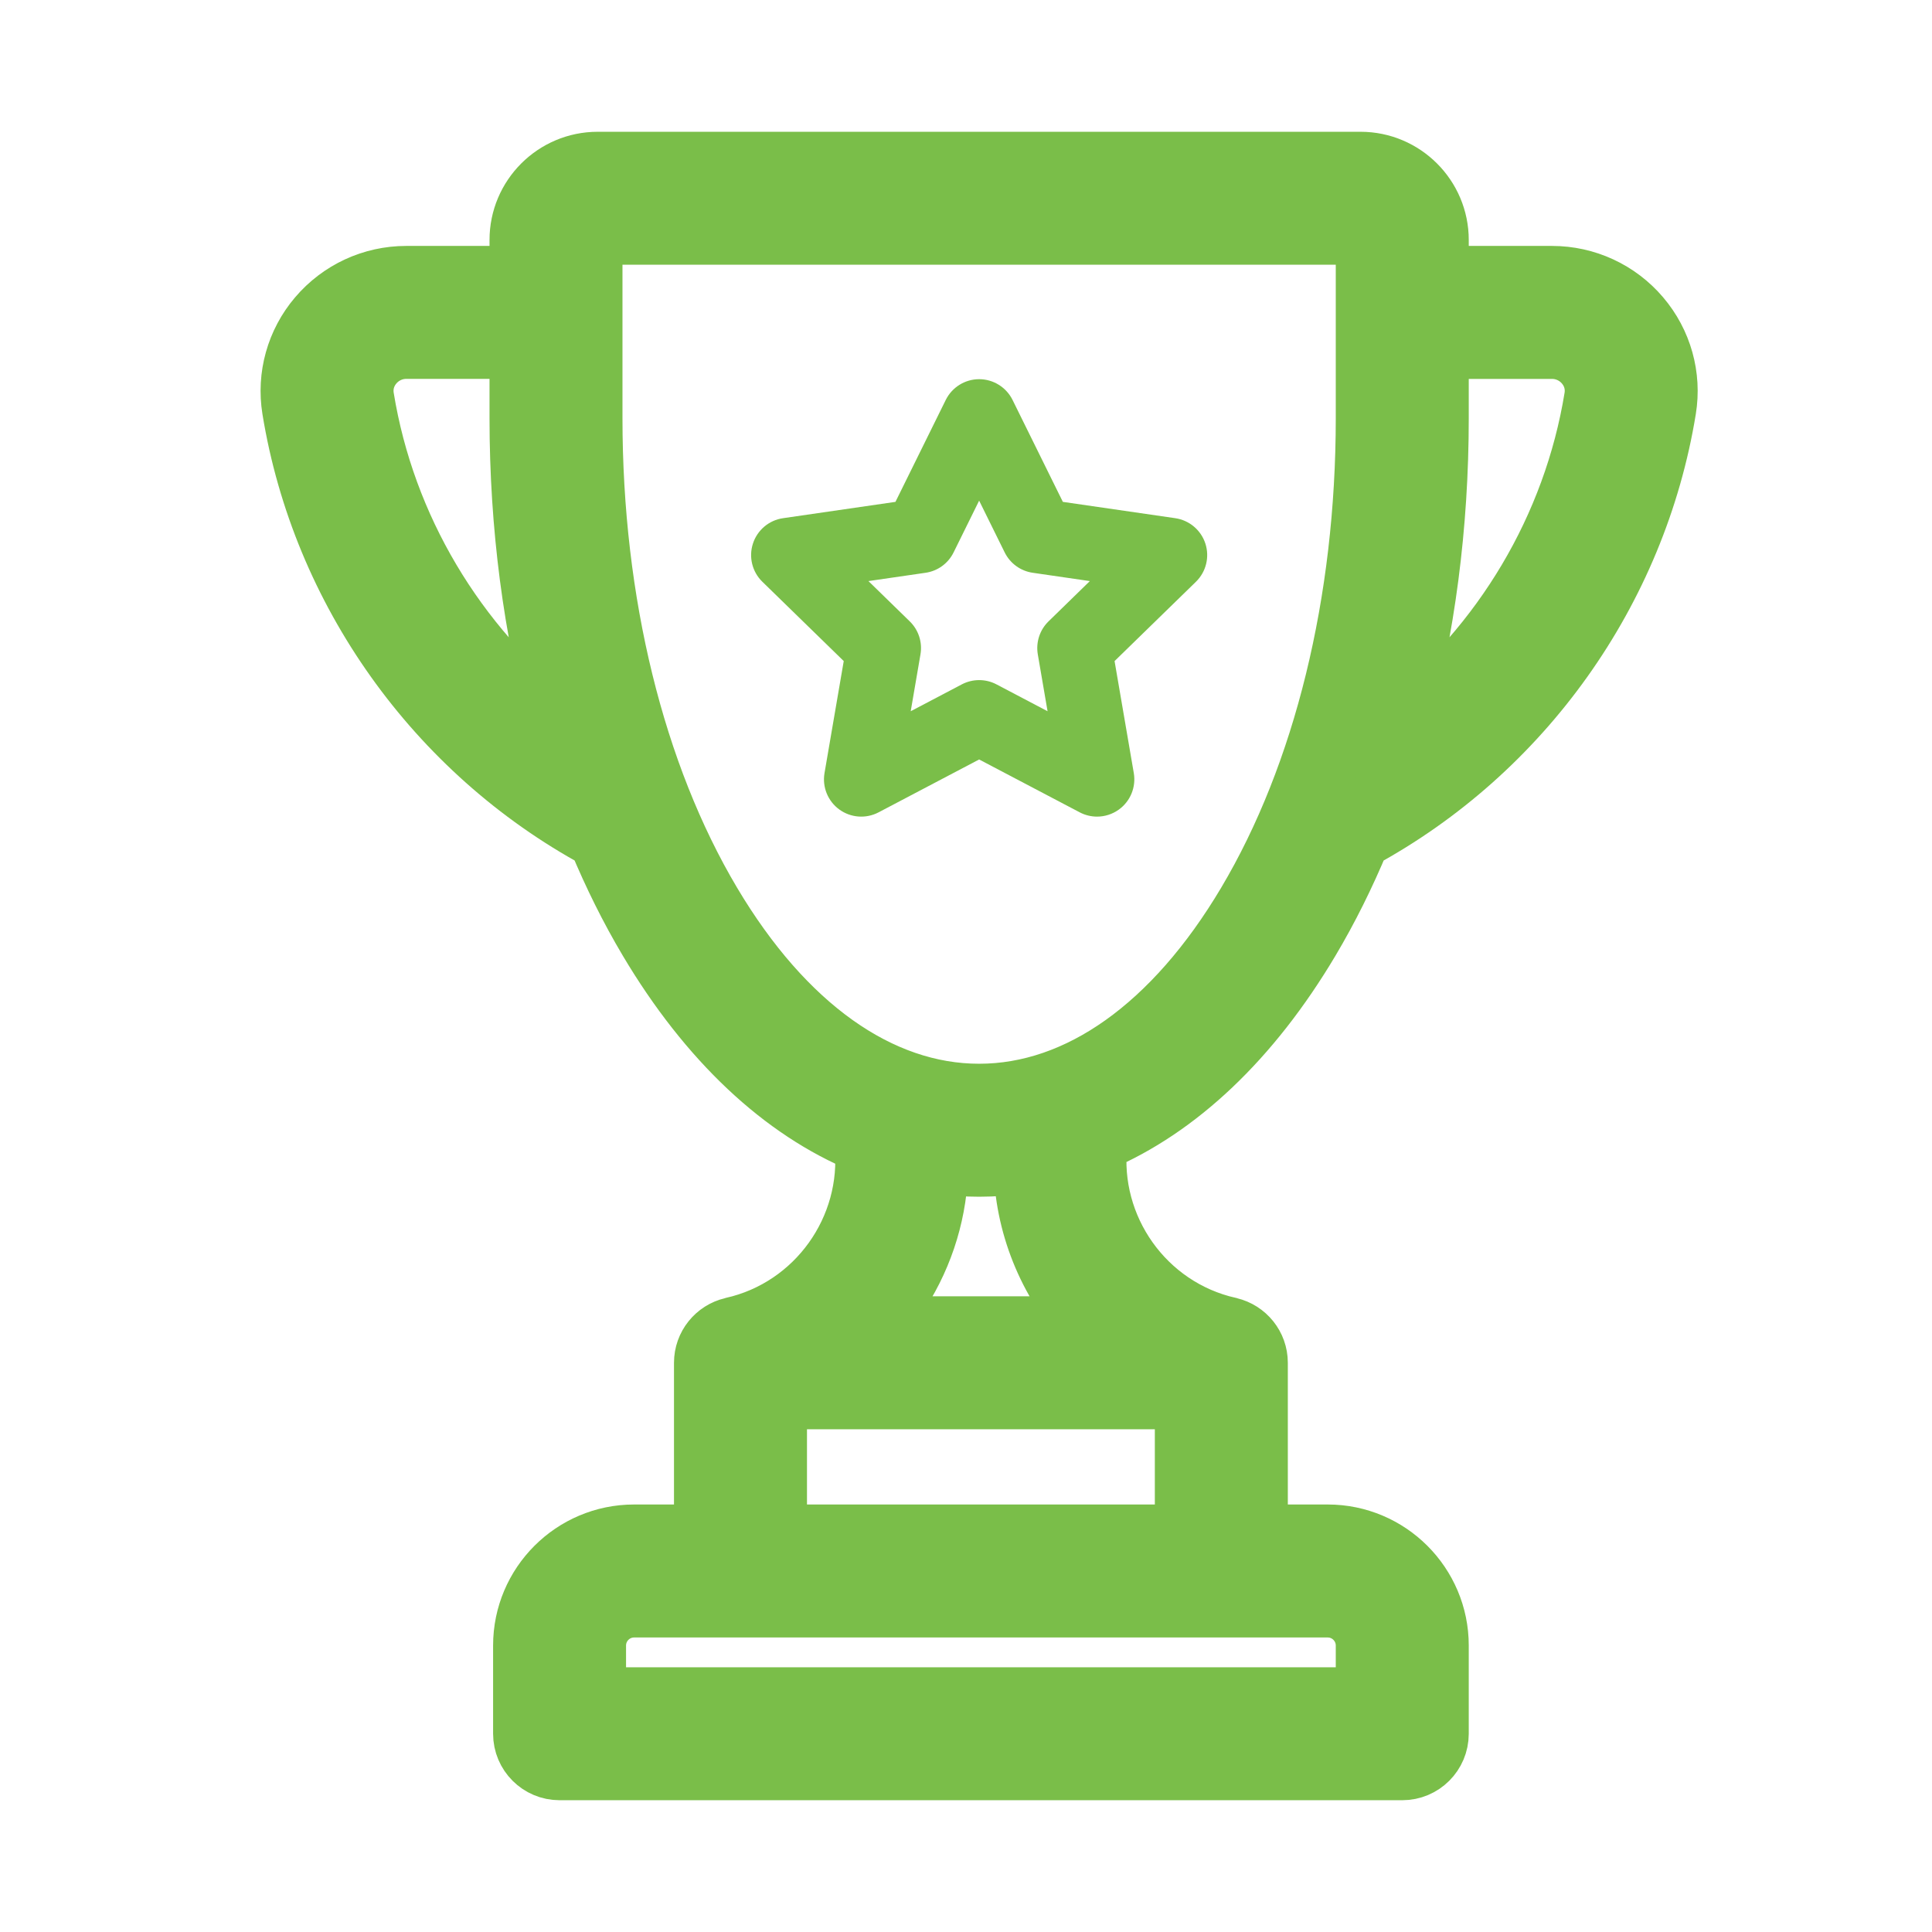 <svg width="60" height="60" viewBox="0 0 60 60" fill="none" xmlns="http://www.w3.org/2000/svg">
<path d="M50.959 9.822C50.27 9.01 49.263 8.545 48.199 8.545H44.706V7.452C44.706 6.1 43.605 5 42.253 5H18.562C17.21 5 16.11 6.1 16.11 7.452V8.545H12.616C11.552 8.545 10.546 9.01 9.856 9.822C9.173 10.624 8.878 11.679 9.046 12.715C9.964 18.359 13.517 23.346 18.558 26.081C19.019 27.189 19.54 28.238 20.121 29.215C21.977 32.337 24.284 34.495 26.823 35.539C27.081 38.141 25.349 40.606 22.742 41.193C22.736 41.195 22.732 41.197 22.727 41.198C22.218 41.319 21.839 41.776 21.839 42.322V47.631H19.692C17.778 47.631 16.221 49.188 16.221 51.103V53.843C16.221 54.482 16.739 55 17.378 55H43.548C44.188 55 44.706 54.482 44.706 53.843V51.103C44.706 49.188 43.148 47.631 41.234 47.631H39.087V42.322C39.087 41.775 38.707 41.318 38.196 41.197C38.192 41.196 38.187 41.195 38.182 41.193C35.555 40.602 33.82 38.112 34.105 35.491C36.6 34.43 38.866 32.292 40.695 29.215C41.276 28.238 41.797 27.189 42.258 26.081C47.299 23.345 50.851 18.359 51.769 12.715C51.938 11.679 51.642 10.624 50.959 9.822ZM11.331 12.343C11.271 11.973 11.373 11.61 11.619 11.321C11.868 11.028 12.232 10.859 12.616 10.859H16.11V12.989C16.11 16.327 16.536 19.561 17.344 22.518C14.17 20.01 11.985 16.367 11.331 12.343ZM41.234 49.946C41.872 49.946 42.391 50.465 42.391 51.103V52.686H18.535V51.103C18.535 50.465 19.054 49.946 19.692 49.946H41.234ZM36.772 43.48V47.631H24.154V43.48H36.772ZM27.189 41.165C27.475 40.85 27.736 40.509 27.97 40.144C28.741 38.939 29.146 37.57 29.164 36.172C29.575 36.228 29.99 36.258 30.409 36.258C30.864 36.258 31.315 36.223 31.761 36.156C31.788 38.035 32.519 39.814 33.748 41.165H27.189V41.165ZM42.391 12.989C42.391 18.69 41.082 24.032 38.705 28.032C36.44 31.844 33.493 33.943 30.408 33.943C27.323 33.943 24.376 31.844 22.111 28.033C19.734 24.033 18.424 18.69 18.424 12.989V7.452C18.424 7.376 18.486 7.314 18.562 7.314H42.253C42.329 7.314 42.391 7.376 42.391 7.452V12.989ZM49.485 12.343C48.83 16.367 46.645 20.01 43.472 22.518C44.279 19.561 44.706 16.327 44.706 12.989V10.86H48.199C48.584 10.86 48.947 11.028 49.197 11.321C49.443 11.61 49.545 11.973 49.485 12.343Z" fill="#7ABE49" stroke="#7ABE49" stroke-width="1.815"/>
<path d="M37.434 16.881C37.298 16.462 36.935 16.157 36.5 16.093L33.008 15.586L31.446 12.421C31.251 12.027 30.849 11.776 30.408 11.776C29.968 11.776 29.566 12.027 29.371 12.421L27.809 15.586L24.317 16.093C23.881 16.156 23.519 16.462 23.383 16.881C23.247 17.3 23.36 17.759 23.676 18.067L26.203 20.53L25.606 24.008C25.531 24.442 25.71 24.881 26.066 25.14C26.423 25.399 26.895 25.433 27.285 25.228L30.408 23.586L33.532 25.228C33.701 25.317 33.886 25.361 34.07 25.361C34.31 25.361 34.548 25.286 34.75 25.14C35.107 24.881 35.285 24.442 35.211 24.008L34.614 20.53L37.141 18.067C37.456 17.759 37.57 17.3 37.434 16.881ZM32.563 19.297C32.29 19.563 32.166 19.946 32.23 20.322L32.533 22.088L30.947 21.254C30.778 21.165 30.593 21.121 30.408 21.121C30.223 21.121 30.038 21.166 29.87 21.254L28.283 22.088L28.586 20.322C28.651 19.946 28.526 19.563 28.253 19.297L26.97 18.046L28.744 17.788C29.121 17.734 29.447 17.497 29.615 17.155L30.408 15.548L31.201 17.155C31.37 17.497 31.696 17.734 32.073 17.788L33.846 18.046L32.563 19.297Z" fill="#7ABE49"/>
</svg>
